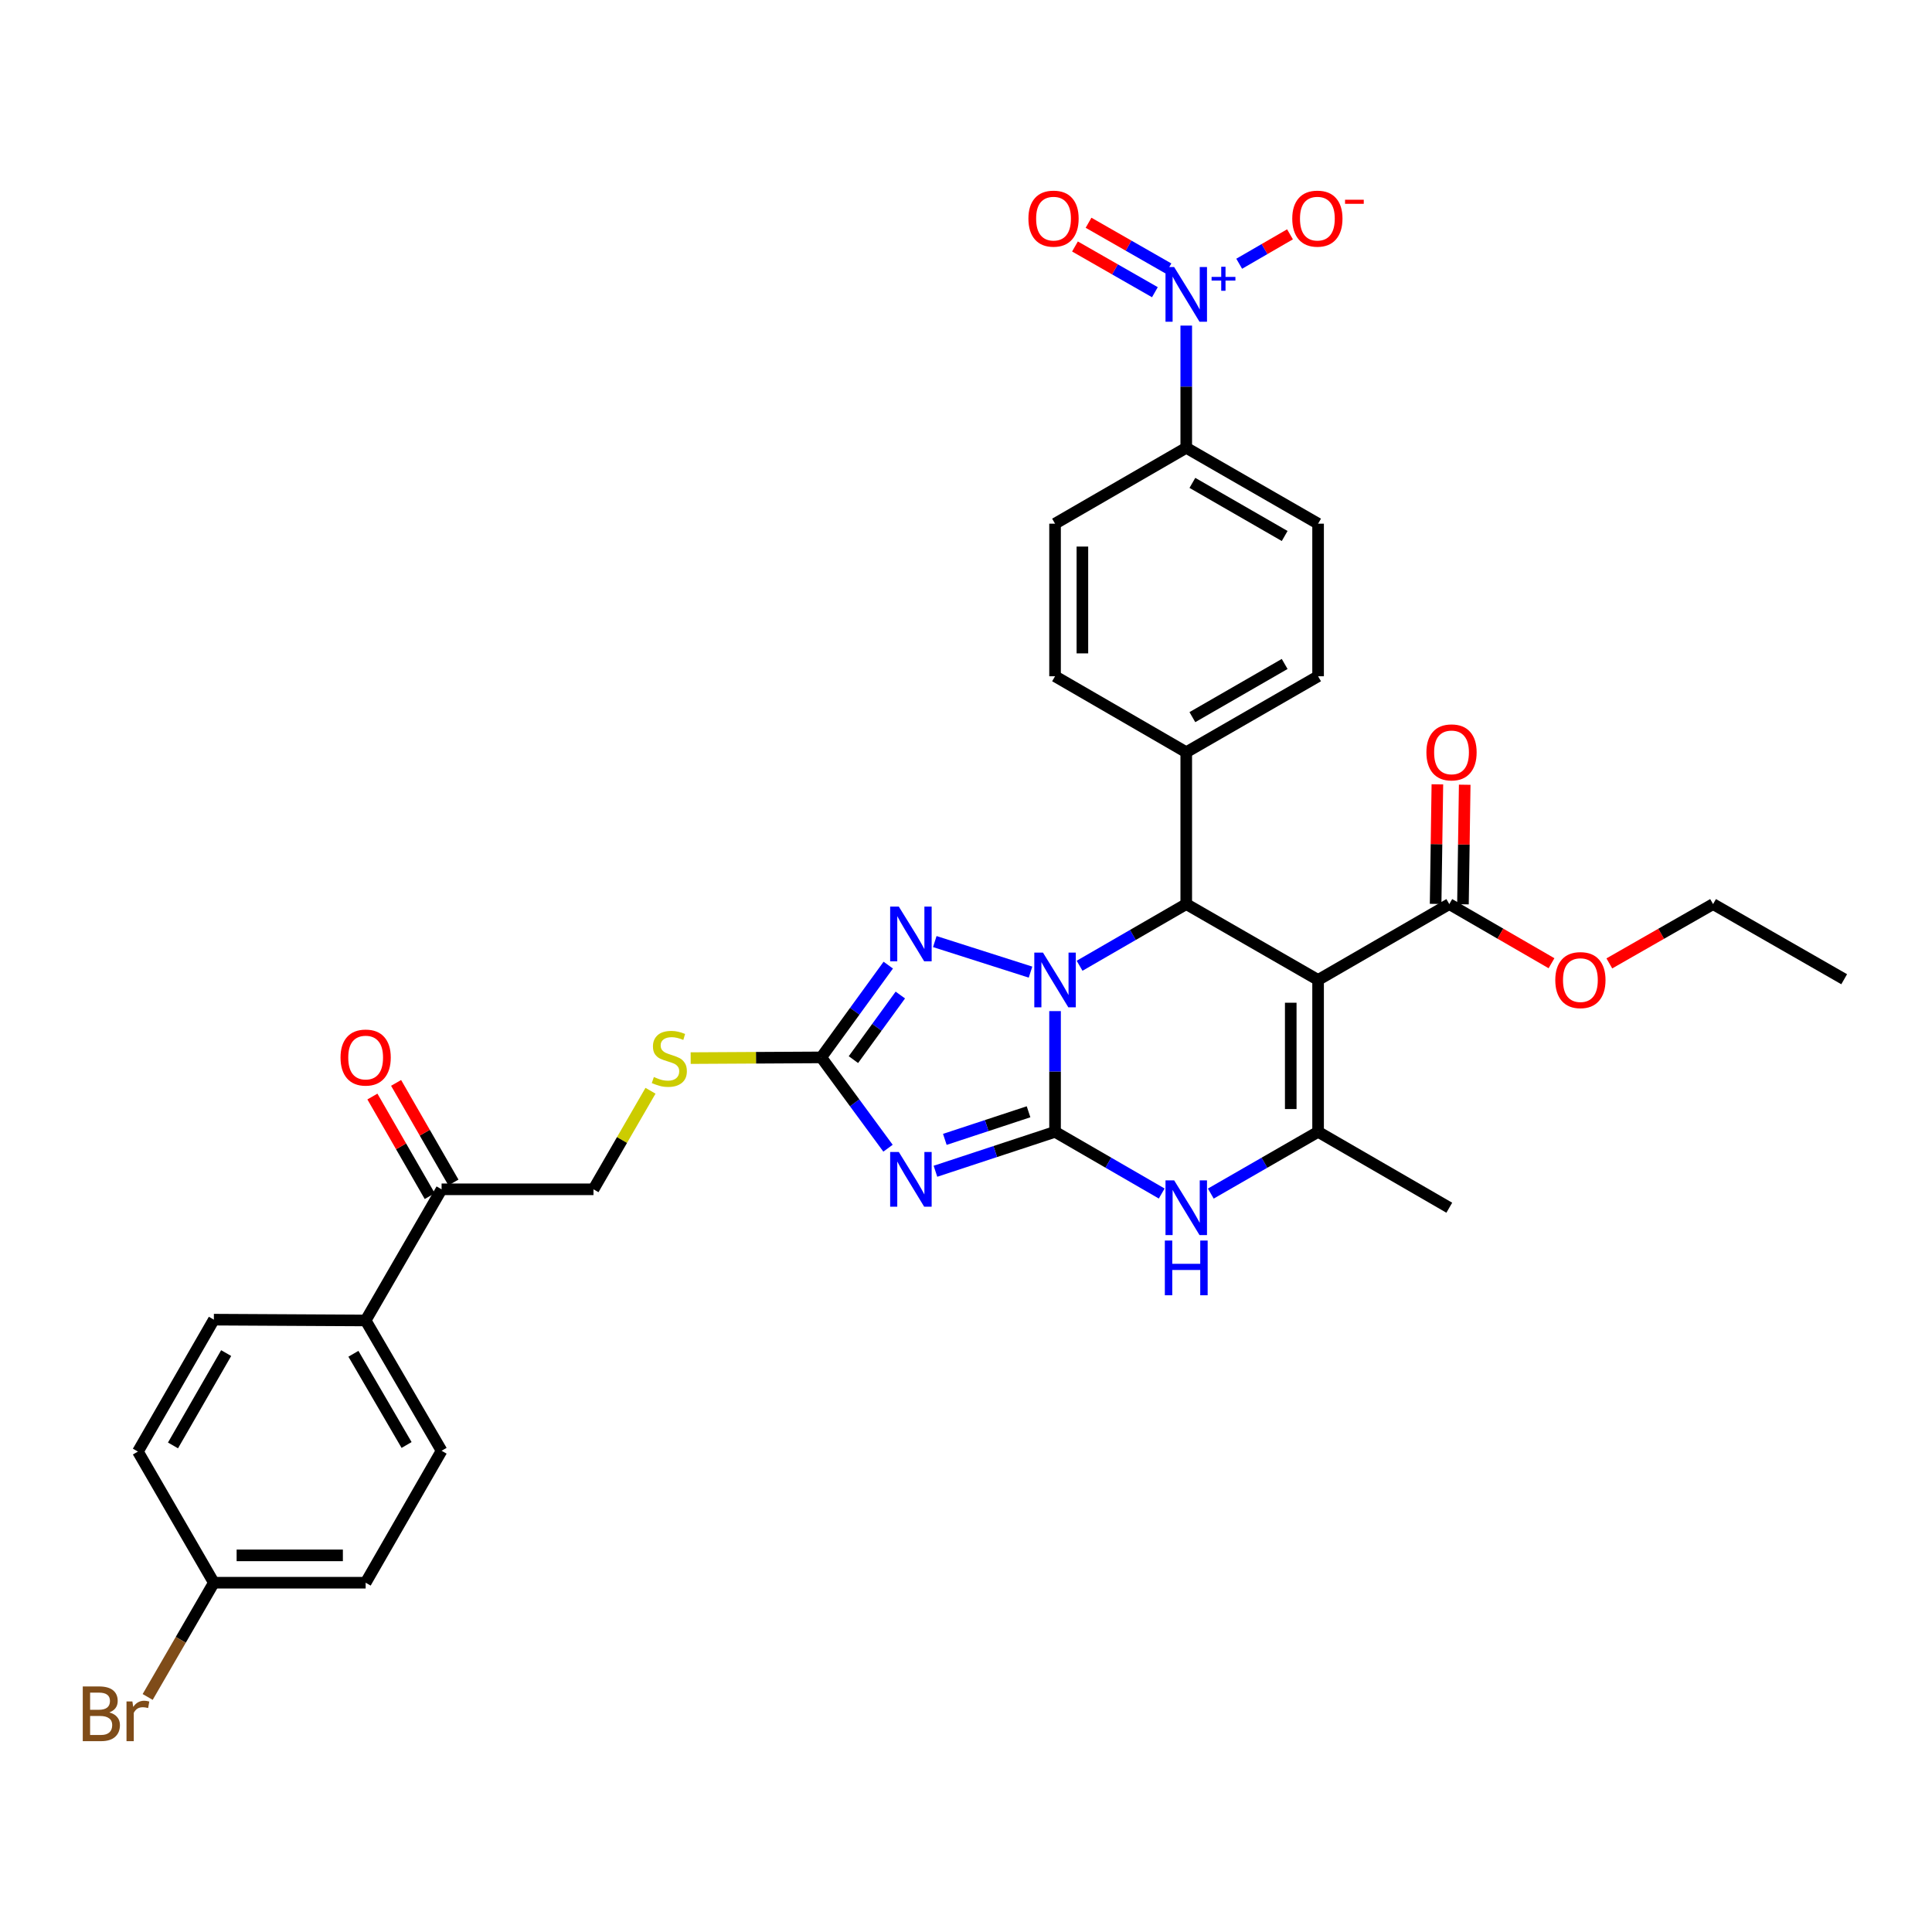<?xml version='1.0' encoding='iso-8859-1'?>
<svg version='1.1' baseProfile='full'
              xmlns='http://www.w3.org/2000/svg'
                      xmlns:rdkit='http://www.rdkit.org/xml'
                      xmlns:xlink='http://www.w3.org/1999/xlink'
                  xml:space='preserve'
width='1000px' height='1000px' viewBox='0 0 1000 1000'>
<!-- END OF HEADER -->
<rect style='opacity:1.0;fill:#FFFFFF;stroke:none' width='1000' height='1000' x='0' y='0'> </rect>
<path class='bond-0' d='M 546.092,585.836 L 546.092,554.59' style='fill:none;fill-rule:evenodd;stroke:#000000;stroke-width:6px;stroke-linecap:butt;stroke-linejoin:miter;stroke-opacity:1' />
<path class='bond-0' d='M 546.092,554.59 L 546.092,523.344' style='fill:none;fill-rule:evenodd;stroke:#0000FF;stroke-width:6px;stroke-linecap:butt;stroke-linejoin:miter;stroke-opacity:1' />
<path class='bond-1' d='M 546.092,585.836 L 515.14,596.038' style='fill:none;fill-rule:evenodd;stroke:#000000;stroke-width:6px;stroke-linecap:butt;stroke-linejoin:miter;stroke-opacity:1' />
<path class='bond-1' d='M 515.14,596.038 L 484.188,606.24' style='fill:none;fill-rule:evenodd;stroke:#0000FF;stroke-width:6px;stroke-linecap:butt;stroke-linejoin:miter;stroke-opacity:1' />
<path class='bond-1' d='M 532.376,575.457 L 510.71,582.598' style='fill:none;fill-rule:evenodd;stroke:#000000;stroke-width:6px;stroke-linecap:butt;stroke-linejoin:miter;stroke-opacity:1' />
<path class='bond-1' d='M 510.71,582.598 L 489.044,589.739' style='fill:none;fill-rule:evenodd;stroke:#0000FF;stroke-width:6px;stroke-linecap:butt;stroke-linejoin:miter;stroke-opacity:1' />
<path class='bond-5' d='M 546.092,585.836 L 573.696,601.801' style='fill:none;fill-rule:evenodd;stroke:#000000;stroke-width:6px;stroke-linecap:butt;stroke-linejoin:miter;stroke-opacity:1' />
<path class='bond-5' d='M 573.696,601.801 L 601.3,617.767' style='fill:none;fill-rule:evenodd;stroke:#0000FF;stroke-width:6px;stroke-linecap:butt;stroke-linejoin:miter;stroke-opacity:1' />
<path class='bond-3' d='M 558.793,499.876 L 586.397,483.917' style='fill:none;fill-rule:evenodd;stroke:#0000FF;stroke-width:6px;stroke-linecap:butt;stroke-linejoin:miter;stroke-opacity:1' />
<path class='bond-3' d='M 586.397,483.917 L 614.001,467.958' style='fill:none;fill-rule:evenodd;stroke:#000000;stroke-width:6px;stroke-linecap:butt;stroke-linejoin:miter;stroke-opacity:1' />
<path class='bond-4' d='M 533.394,503.167 L 483.849,487.359' style='fill:none;fill-rule:evenodd;stroke:#0000FF;stroke-width:6px;stroke-linecap:butt;stroke-linejoin:miter;stroke-opacity:1' />
<path class='bond-7' d='M 459.634,594.309 L 442.355,570.807' style='fill:none;fill-rule:evenodd;stroke:#0000FF;stroke-width:6px;stroke-linecap:butt;stroke-linejoin:miter;stroke-opacity:1' />
<path class='bond-7' d='M 442.355,570.807 L 425.077,547.306' style='fill:none;fill-rule:evenodd;stroke:#000000;stroke-width:6px;stroke-linecap:butt;stroke-linejoin:miter;stroke-opacity:1' />
<path class='bond-2' d='M 682.24,507.219 L 682.24,585.836' style='fill:none;fill-rule:evenodd;stroke:#000000;stroke-width:6px;stroke-linecap:butt;stroke-linejoin:miter;stroke-opacity:1' />
<path class='bond-2' d='M 668.089,519.011 L 668.089,574.043' style='fill:none;fill-rule:evenodd;stroke:#000000;stroke-width:6px;stroke-linecap:butt;stroke-linejoin:miter;stroke-opacity:1' />
<path class='bond-9' d='M 682.24,507.219 L 750.15,467.958' style='fill:none;fill-rule:evenodd;stroke:#000000;stroke-width:6px;stroke-linecap:butt;stroke-linejoin:miter;stroke-opacity:1' />
<path class='bond-35' d='M 682.24,507.219 L 614.001,467.958' style='fill:none;fill-rule:evenodd;stroke:#000000;stroke-width:6px;stroke-linecap:butt;stroke-linejoin:miter;stroke-opacity:1' />
<path class='bond-11' d='M 614.001,467.958 L 614.001,389.349' style='fill:none;fill-rule:evenodd;stroke:#000000;stroke-width:6px;stroke-linecap:butt;stroke-linejoin:miter;stroke-opacity:1' />
<path class='bond-34' d='M 459.765,499.548 L 442.421,523.427' style='fill:none;fill-rule:evenodd;stroke:#0000FF;stroke-width:6px;stroke-linecap:butt;stroke-linejoin:miter;stroke-opacity:1' />
<path class='bond-34' d='M 442.421,523.427 L 425.077,547.306' style='fill:none;fill-rule:evenodd;stroke:#000000;stroke-width:6px;stroke-linecap:butt;stroke-linejoin:miter;stroke-opacity:1' />
<path class='bond-34' d='M 466.011,515.028 L 453.87,531.743' style='fill:none;fill-rule:evenodd;stroke:#0000FF;stroke-width:6px;stroke-linecap:butt;stroke-linejoin:miter;stroke-opacity:1' />
<path class='bond-34' d='M 453.87,531.743 L 441.729,548.458' style='fill:none;fill-rule:evenodd;stroke:#000000;stroke-width:6px;stroke-linecap:butt;stroke-linejoin:miter;stroke-opacity:1' />
<path class='bond-6' d='M 626.709,617.798 L 654.475,601.817' style='fill:none;fill-rule:evenodd;stroke:#0000FF;stroke-width:6px;stroke-linecap:butt;stroke-linejoin:miter;stroke-opacity:1' />
<path class='bond-6' d='M 654.475,601.817 L 682.24,585.836' style='fill:none;fill-rule:evenodd;stroke:#000000;stroke-width:6px;stroke-linecap:butt;stroke-linejoin:miter;stroke-opacity:1' />
<path class='bond-28' d='M 682.24,585.836 L 750.15,625.113' style='fill:none;fill-rule:evenodd;stroke:#000000;stroke-width:6px;stroke-linecap:butt;stroke-linejoin:miter;stroke-opacity:1' />
<path class='bond-12' d='M 425.077,547.306 L 391.283,547.492' style='fill:none;fill-rule:evenodd;stroke:#000000;stroke-width:6px;stroke-linecap:butt;stroke-linejoin:miter;stroke-opacity:1' />
<path class='bond-12' d='M 391.283,547.492 L 357.49,547.677' style='fill:none;fill-rule:evenodd;stroke:#CCCC00;stroke-width:6px;stroke-linecap:butt;stroke-linejoin:miter;stroke-opacity:1' />
<path class='bond-8' d='M 614.001,168.527 L 614.001,200.156' style='fill:none;fill-rule:evenodd;stroke:#0000FF;stroke-width:6px;stroke-linecap:butt;stroke-linejoin:miter;stroke-opacity:1' />
<path class='bond-8' d='M 614.001,200.156 L 614.001,231.785' style='fill:none;fill-rule:evenodd;stroke:#000000;stroke-width:6px;stroke-linecap:butt;stroke-linejoin:miter;stroke-opacity:1' />
<path class='bond-13' d='M 641.406,136.512 L 654.554,128.899' style='fill:none;fill-rule:evenodd;stroke:#0000FF;stroke-width:6px;stroke-linecap:butt;stroke-linejoin:miter;stroke-opacity:1' />
<path class='bond-13' d='M 654.554,128.899 L 667.702,121.286' style='fill:none;fill-rule:evenodd;stroke:#FF0000;stroke-width:6px;stroke-linecap:butt;stroke-linejoin:miter;stroke-opacity:1' />
<path class='bond-15' d='M 604.796,138.964 L 584.114,127.132' style='fill:none;fill-rule:evenodd;stroke:#0000FF;stroke-width:6px;stroke-linecap:butt;stroke-linejoin:miter;stroke-opacity:1' />
<path class='bond-15' d='M 584.114,127.132 L 563.431,115.299' style='fill:none;fill-rule:evenodd;stroke:#FF0000;stroke-width:6px;stroke-linecap:butt;stroke-linejoin:miter;stroke-opacity:1' />
<path class='bond-15' d='M 597.769,151.247 L 577.086,139.415' style='fill:none;fill-rule:evenodd;stroke:#0000FF;stroke-width:6px;stroke-linecap:butt;stroke-linejoin:miter;stroke-opacity:1' />
<path class='bond-15' d='M 577.086,139.415 L 556.404,127.582' style='fill:none;fill-rule:evenodd;stroke:#FF0000;stroke-width:6px;stroke-linecap:butt;stroke-linejoin:miter;stroke-opacity:1' />
<path class='bond-17' d='M 757.224,468.062 L 757.679,437.12' style='fill:none;fill-rule:evenodd;stroke:#000000;stroke-width:6px;stroke-linecap:butt;stroke-linejoin:miter;stroke-opacity:1' />
<path class='bond-17' d='M 757.679,437.12 L 758.134,406.178' style='fill:none;fill-rule:evenodd;stroke:#FF0000;stroke-width:6px;stroke-linecap:butt;stroke-linejoin:miter;stroke-opacity:1' />
<path class='bond-17' d='M 743.075,467.854 L 743.53,436.912' style='fill:none;fill-rule:evenodd;stroke:#000000;stroke-width:6px;stroke-linecap:butt;stroke-linejoin:miter;stroke-opacity:1' />
<path class='bond-17' d='M 743.53,436.912 L 743.985,405.97' style='fill:none;fill-rule:evenodd;stroke:#FF0000;stroke-width:6px;stroke-linecap:butt;stroke-linejoin:miter;stroke-opacity:1' />
<path class='bond-26' d='M 750.15,467.958 L 776.601,483.261' style='fill:none;fill-rule:evenodd;stroke:#000000;stroke-width:6px;stroke-linecap:butt;stroke-linejoin:miter;stroke-opacity:1' />
<path class='bond-26' d='M 776.601,483.261 L 803.052,498.564' style='fill:none;fill-rule:evenodd;stroke:#FF0000;stroke-width:6px;stroke-linecap:butt;stroke-linejoin:miter;stroke-opacity:1' />
<path class='bond-10' d='M 614.001,231.785 L 682.24,271.054' style='fill:none;fill-rule:evenodd;stroke:#000000;stroke-width:6px;stroke-linecap:butt;stroke-linejoin:miter;stroke-opacity:1' />
<path class='bond-10' d='M 617.179,249.94 L 664.946,277.429' style='fill:none;fill-rule:evenodd;stroke:#000000;stroke-width:6px;stroke-linecap:butt;stroke-linejoin:miter;stroke-opacity:1' />
<path class='bond-36' d='M 614.001,231.785 L 546.092,271.054' style='fill:none;fill-rule:evenodd;stroke:#000000;stroke-width:6px;stroke-linecap:butt;stroke-linejoin:miter;stroke-opacity:1' />
<path class='bond-22' d='M 614.001,389.349 L 546.092,350.032' style='fill:none;fill-rule:evenodd;stroke:#000000;stroke-width:6px;stroke-linecap:butt;stroke-linejoin:miter;stroke-opacity:1' />
<path class='bond-23' d='M 614.001,389.349 L 682.24,350.032' style='fill:none;fill-rule:evenodd;stroke:#000000;stroke-width:6px;stroke-linecap:butt;stroke-linejoin:miter;stroke-opacity:1' />
<path class='bond-23' d='M 617.172,371.19 L 664.94,343.668' style='fill:none;fill-rule:evenodd;stroke:#000000;stroke-width:6px;stroke-linecap:butt;stroke-linejoin:miter;stroke-opacity:1' />
<path class='bond-18' d='M 336.699,564.578 L 321.941,590.081' style='fill:none;fill-rule:evenodd;stroke:#CCCC00;stroke-width:6px;stroke-linecap:butt;stroke-linejoin:miter;stroke-opacity:1' />
<path class='bond-18' d='M 321.941,590.081 L 307.183,615.584' style='fill:none;fill-rule:evenodd;stroke:#000000;stroke-width:6px;stroke-linecap:butt;stroke-linejoin:miter;stroke-opacity:1' />
<path class='bond-14' d='M 228.566,615.584 L 307.183,615.584' style='fill:none;fill-rule:evenodd;stroke:#000000;stroke-width:6px;stroke-linecap:butt;stroke-linejoin:miter;stroke-opacity:1' />
<path class='bond-16' d='M 228.566,615.584 L 189.258,683.47' style='fill:none;fill-rule:evenodd;stroke:#000000;stroke-width:6px;stroke-linecap:butt;stroke-linejoin:miter;stroke-opacity:1' />
<path class='bond-19' d='M 234.698,612.054 L 219.859,586.28' style='fill:none;fill-rule:evenodd;stroke:#000000;stroke-width:6px;stroke-linecap:butt;stroke-linejoin:miter;stroke-opacity:1' />
<path class='bond-19' d='M 219.859,586.28 L 205.021,560.505' style='fill:none;fill-rule:evenodd;stroke:#FF0000;stroke-width:6px;stroke-linecap:butt;stroke-linejoin:miter;stroke-opacity:1' />
<path class='bond-19' d='M 222.434,619.115 L 207.596,593.34' style='fill:none;fill-rule:evenodd;stroke:#000000;stroke-width:6px;stroke-linecap:butt;stroke-linejoin:miter;stroke-opacity:1' />
<path class='bond-19' d='M 207.596,593.34 L 192.757,567.565' style='fill:none;fill-rule:evenodd;stroke:#FF0000;stroke-width:6px;stroke-linecap:butt;stroke-linejoin:miter;stroke-opacity:1' />
<path class='bond-24' d='M 189.258,683.47 L 228.566,750.915' style='fill:none;fill-rule:evenodd;stroke:#000000;stroke-width:6px;stroke-linecap:butt;stroke-linejoin:miter;stroke-opacity:1' />
<path class='bond-24' d='M 182.928,700.712 L 210.444,747.924' style='fill:none;fill-rule:evenodd;stroke:#000000;stroke-width:6px;stroke-linecap:butt;stroke-linejoin:miter;stroke-opacity:1' />
<path class='bond-25' d='M 189.258,683.47 L 110.696,683.053' style='fill:none;fill-rule:evenodd;stroke:#000000;stroke-width:6px;stroke-linecap:butt;stroke-linejoin:miter;stroke-opacity:1' />
<path class='bond-20' d='M 546.092,271.054 L 546.092,350.032' style='fill:none;fill-rule:evenodd;stroke:#000000;stroke-width:6px;stroke-linecap:butt;stroke-linejoin:miter;stroke-opacity:1' />
<path class='bond-20' d='M 560.243,282.901 L 560.243,338.186' style='fill:none;fill-rule:evenodd;stroke:#000000;stroke-width:6px;stroke-linecap:butt;stroke-linejoin:miter;stroke-opacity:1' />
<path class='bond-21' d='M 682.24,271.054 L 682.24,350.032' style='fill:none;fill-rule:evenodd;stroke:#000000;stroke-width:6px;stroke-linecap:butt;stroke-linejoin:miter;stroke-opacity:1' />
<path class='bond-30' d='M 228.566,750.915 L 189.258,819.21' style='fill:none;fill-rule:evenodd;stroke:#000000;stroke-width:6px;stroke-linecap:butt;stroke-linejoin:miter;stroke-opacity:1' />
<path class='bond-29' d='M 110.696,683.053 L 71.379,751.332' style='fill:none;fill-rule:evenodd;stroke:#000000;stroke-width:6px;stroke-linecap:butt;stroke-linejoin:miter;stroke-opacity:1' />
<path class='bond-29' d='M 117.062,700.357 L 89.54,748.152' style='fill:none;fill-rule:evenodd;stroke:#000000;stroke-width:6px;stroke-linecap:butt;stroke-linejoin:miter;stroke-opacity:1' />
<path class='bond-32' d='M 832.989,498.656 L 859.836,483.307' style='fill:none;fill-rule:evenodd;stroke:#FF0000;stroke-width:6px;stroke-linecap:butt;stroke-linejoin:miter;stroke-opacity:1' />
<path class='bond-32' d='M 859.836,483.307 L 886.683,467.958' style='fill:none;fill-rule:evenodd;stroke:#000000;stroke-width:6px;stroke-linecap:butt;stroke-linejoin:miter;stroke-opacity:1' />
<path class='bond-27' d='M 110.696,819.21 L 71.379,751.332' style='fill:none;fill-rule:evenodd;stroke:#000000;stroke-width:6px;stroke-linecap:butt;stroke-linejoin:miter;stroke-opacity:1' />
<path class='bond-31' d='M 110.696,819.21 L 93.564,848.777' style='fill:none;fill-rule:evenodd;stroke:#000000;stroke-width:6px;stroke-linecap:butt;stroke-linejoin:miter;stroke-opacity:1' />
<path class='bond-31' d='M 93.564,848.777 L 76.432,878.344' style='fill:none;fill-rule:evenodd;stroke:#7F4C19;stroke-width:6px;stroke-linecap:butt;stroke-linejoin:miter;stroke-opacity:1' />
<path class='bond-37' d='M 110.696,819.21 L 189.258,819.21' style='fill:none;fill-rule:evenodd;stroke:#000000;stroke-width:6px;stroke-linecap:butt;stroke-linejoin:miter;stroke-opacity:1' />
<path class='bond-37' d='M 122.48,805.059 L 177.473,805.059' style='fill:none;fill-rule:evenodd;stroke:#000000;stroke-width:6px;stroke-linecap:butt;stroke-linejoin:miter;stroke-opacity:1' />
<path class='bond-33' d='M 886.683,467.958 L 954.545,506.849' style='fill:none;fill-rule:evenodd;stroke:#000000;stroke-width:6px;stroke-linecap:butt;stroke-linejoin:miter;stroke-opacity:1' />
<path  class='atom-1' d='M 539.832 493.059
L 549.112 508.059
Q 550.032 509.539, 551.512 512.219
Q 552.992 514.899, 553.072 515.059
L 553.072 493.059
L 556.832 493.059
L 556.832 521.379
L 552.952 521.379
L 542.992 504.979
Q 541.832 503.059, 540.592 500.859
Q 539.392 498.659, 539.032 497.979
L 539.032 521.379
L 535.352 521.379
L 535.352 493.059
L 539.832 493.059
' fill='#0000FF'/>
<path  class='atom-2' d='M 465.224 596.267
L 474.504 611.267
Q 475.424 612.747, 476.904 615.427
Q 478.384 618.107, 478.464 618.267
L 478.464 596.267
L 482.224 596.267
L 482.224 624.587
L 478.344 624.587
L 468.384 608.187
Q 467.224 606.267, 465.984 604.067
Q 464.784 601.867, 464.424 601.187
L 464.424 624.587
L 460.744 624.587
L 460.744 596.267
L 465.224 596.267
' fill='#0000FF'/>
<path  class='atom-5' d='M 465.224 469.254
L 474.504 484.254
Q 475.424 485.734, 476.904 488.414
Q 478.384 491.094, 478.464 491.254
L 478.464 469.254
L 482.224 469.254
L 482.224 497.574
L 478.344 497.574
L 468.384 481.174
Q 467.224 479.254, 465.984 477.054
Q 464.784 474.854, 464.424 474.174
L 464.424 497.574
L 460.744 497.574
L 460.744 469.254
L 465.224 469.254
' fill='#0000FF'/>
<path  class='atom-6' d='M 607.741 610.953
L 617.021 625.953
Q 617.941 627.433, 619.421 630.113
Q 620.901 632.793, 620.981 632.953
L 620.981 610.953
L 624.741 610.953
L 624.741 639.273
L 620.861 639.273
L 610.901 622.873
Q 609.741 620.953, 608.501 618.753
Q 607.301 616.553, 606.941 615.873
L 606.941 639.273
L 603.261 639.273
L 603.261 610.953
L 607.741 610.953
' fill='#0000FF'/>
<path  class='atom-6' d='M 602.921 642.105
L 606.761 642.105
L 606.761 654.145
L 621.241 654.145
L 621.241 642.105
L 625.081 642.105
L 625.081 670.425
L 621.241 670.425
L 621.241 657.345
L 606.761 657.345
L 606.761 670.425
L 602.921 670.425
L 602.921 642.105
' fill='#0000FF'/>
<path  class='atom-9' d='M 607.741 138.222
L 617.021 153.222
Q 617.941 154.702, 619.421 157.382
Q 620.901 160.062, 620.981 160.222
L 620.981 138.222
L 624.741 138.222
L 624.741 166.542
L 620.861 166.542
L 610.901 150.142
Q 609.741 148.222, 608.501 146.022
Q 607.301 143.822, 606.941 143.142
L 606.941 166.542
L 603.261 166.542
L 603.261 138.222
L 607.741 138.222
' fill='#0000FF'/>
<path  class='atom-9' d='M 627.117 143.327
L 632.106 143.327
L 632.106 138.073
L 634.324 138.073
L 634.324 143.327
L 639.446 143.327
L 639.446 145.227
L 634.324 145.227
L 634.324 150.507
L 632.106 150.507
L 632.106 145.227
L 627.117 145.227
L 627.117 143.327
' fill='#0000FF'/>
<path  class='atom-13' d='M 338.444 557.458
Q 338.764 557.578, 340.084 558.138
Q 341.404 558.698, 342.844 559.058
Q 344.324 559.378, 345.764 559.378
Q 348.444 559.378, 350.004 558.098
Q 351.564 556.778, 351.564 554.498
Q 351.564 552.938, 350.764 551.978
Q 350.004 551.018, 348.804 550.498
Q 347.604 549.978, 345.604 549.378
Q 343.084 548.618, 341.564 547.898
Q 340.084 547.178, 339.004 545.658
Q 337.964 544.138, 337.964 541.578
Q 337.964 538.018, 340.364 535.818
Q 342.804 533.618, 347.604 533.618
Q 350.884 533.618, 354.604 535.178
L 353.684 538.258
Q 350.284 536.858, 347.724 536.858
Q 344.964 536.858, 343.444 538.018
Q 341.924 539.138, 341.964 541.098
Q 341.964 542.618, 342.724 543.538
Q 343.524 544.458, 344.644 544.978
Q 345.804 545.498, 347.724 546.098
Q 350.284 546.898, 351.804 547.698
Q 353.324 548.498, 354.404 550.138
Q 355.524 551.738, 355.524 554.498
Q 355.524 558.418, 352.884 560.538
Q 350.284 562.618, 345.924 562.618
Q 343.404 562.618, 341.484 562.058
Q 339.604 561.538, 337.364 560.618
L 338.444 557.458
' fill='#CCCC00'/>
<path  class='atom-14' d='M 668.871 113.161
Q 668.871 106.361, 672.231 102.561
Q 675.591 98.761, 681.871 98.761
Q 688.151 98.761, 691.511 102.561
Q 694.871 106.361, 694.871 113.161
Q 694.871 120.041, 691.471 123.961
Q 688.071 127.841, 681.871 127.841
Q 675.631 127.841, 672.231 123.961
Q 668.871 120.081, 668.871 113.161
M 681.871 124.641
Q 686.191 124.641, 688.511 121.761
Q 690.871 118.841, 690.871 113.161
Q 690.871 107.601, 688.511 104.801
Q 686.191 101.961, 681.871 101.961
Q 677.551 101.961, 675.191 104.761
Q 672.871 107.561, 672.871 113.161
Q 672.871 118.881, 675.191 121.761
Q 677.551 124.641, 681.871 124.641
' fill='#FF0000'/>
<path  class='atom-14' d='M 696.191 103.384
L 705.88 103.384
L 705.88 105.496
L 696.191 105.496
L 696.191 103.384
' fill='#FF0000'/>
<path  class='atom-16' d='M 532.305 113.161
Q 532.305 106.361, 535.665 102.561
Q 539.025 98.761, 545.305 98.761
Q 551.585 98.761, 554.945 102.561
Q 558.305 106.361, 558.305 113.161
Q 558.305 120.041, 554.905 123.961
Q 551.505 127.841, 545.305 127.841
Q 539.065 127.841, 535.665 123.961
Q 532.305 120.081, 532.305 113.161
M 545.305 124.641
Q 549.625 124.641, 551.945 121.761
Q 554.305 118.841, 554.305 113.161
Q 554.305 107.601, 551.945 104.801
Q 549.625 101.961, 545.305 101.961
Q 540.985 101.961, 538.625 104.761
Q 536.305 107.561, 536.305 113.161
Q 536.305 118.881, 538.625 121.761
Q 540.985 124.641, 545.305 124.641
' fill='#FF0000'/>
<path  class='atom-18' d='M 738.305 389.429
Q 738.305 382.629, 741.665 378.829
Q 745.025 375.029, 751.305 375.029
Q 757.585 375.029, 760.945 378.829
Q 764.305 382.629, 764.305 389.429
Q 764.305 396.309, 760.905 400.229
Q 757.505 404.109, 751.305 404.109
Q 745.065 404.109, 741.665 400.229
Q 738.305 396.349, 738.305 389.429
M 751.305 400.909
Q 755.625 400.909, 757.945 398.029
Q 760.305 395.109, 760.305 389.429
Q 760.305 383.869, 757.945 381.069
Q 755.625 378.229, 751.305 378.229
Q 746.985 378.229, 744.625 381.029
Q 742.305 383.829, 742.305 389.429
Q 742.305 395.149, 744.625 398.029
Q 746.985 400.909, 751.305 400.909
' fill='#FF0000'/>
<path  class='atom-20' d='M 176.258 547.386
Q 176.258 540.586, 179.618 536.786
Q 182.978 532.986, 189.258 532.986
Q 195.538 532.986, 198.898 536.786
Q 202.258 540.586, 202.258 547.386
Q 202.258 554.266, 198.858 558.186
Q 195.458 562.066, 189.258 562.066
Q 183.018 562.066, 179.618 558.186
Q 176.258 554.306, 176.258 547.386
M 189.258 558.866
Q 193.578 558.866, 195.898 555.986
Q 198.258 553.066, 198.258 547.386
Q 198.258 541.826, 195.898 539.026
Q 193.578 536.186, 189.258 536.186
Q 184.938 536.186, 182.578 538.986
Q 180.258 541.786, 180.258 547.386
Q 180.258 553.106, 182.578 555.986
Q 184.938 558.866, 189.258 558.866
' fill='#FF0000'/>
<path  class='atom-27' d='M 805.012 507.299
Q 805.012 500.499, 808.372 496.699
Q 811.732 492.899, 818.012 492.899
Q 824.292 492.899, 827.652 496.699
Q 831.012 500.499, 831.012 507.299
Q 831.012 514.179, 827.612 518.099
Q 824.212 521.979, 818.012 521.979
Q 811.772 521.979, 808.372 518.099
Q 805.012 514.219, 805.012 507.299
M 818.012 518.779
Q 822.332 518.779, 824.652 515.899
Q 827.012 512.979, 827.012 507.299
Q 827.012 501.739, 824.652 498.939
Q 822.332 496.099, 818.012 496.099
Q 813.692 496.099, 811.332 498.899
Q 809.012 501.699, 809.012 507.299
Q 809.012 513.019, 811.332 515.899
Q 813.692 518.779, 818.012 518.779
' fill='#FF0000'/>
<path  class='atom-32' d='M 56.599 886.344
Q 59.319 887.104, 60.679 888.784
Q 62.08 890.424, 62.08 892.864
Q 62.08 896.784, 59.559 899.024
Q 57.08 901.224, 52.359 901.224
L 42.84 901.224
L 42.84 872.904
L 51.2 872.904
Q 56.039 872.904, 58.48 874.864
Q 60.919 876.824, 60.919 880.424
Q 60.919 884.704, 56.599 886.344
M 46.639 876.104
L 46.639 884.984
L 51.2 884.984
Q 53.999 884.984, 55.44 883.864
Q 56.919 882.704, 56.919 880.424
Q 56.919 876.104, 51.2 876.104
L 46.639 876.104
M 52.359 898.024
Q 55.12 898.024, 56.599 896.704
Q 58.08 895.384, 58.08 892.864
Q 58.08 890.544, 56.44 889.384
Q 54.84 888.184, 51.76 888.184
L 46.639 888.184
L 46.639 898.024
L 52.359 898.024
' fill='#7F4C19'/>
<path  class='atom-32' d='M 68.519 880.664
L 68.96 883.504
Q 71.12 880.304, 74.639 880.304
Q 75.76 880.304, 77.279 880.704
L 76.68 884.064
Q 74.96 883.664, 73.999 883.664
Q 72.32 883.664, 71.2 884.344
Q 70.12 884.984, 69.24 886.544
L 69.24 901.224
L 65.48 901.224
L 65.48 880.664
L 68.519 880.664
' fill='#7F4C19'/>
</svg>
